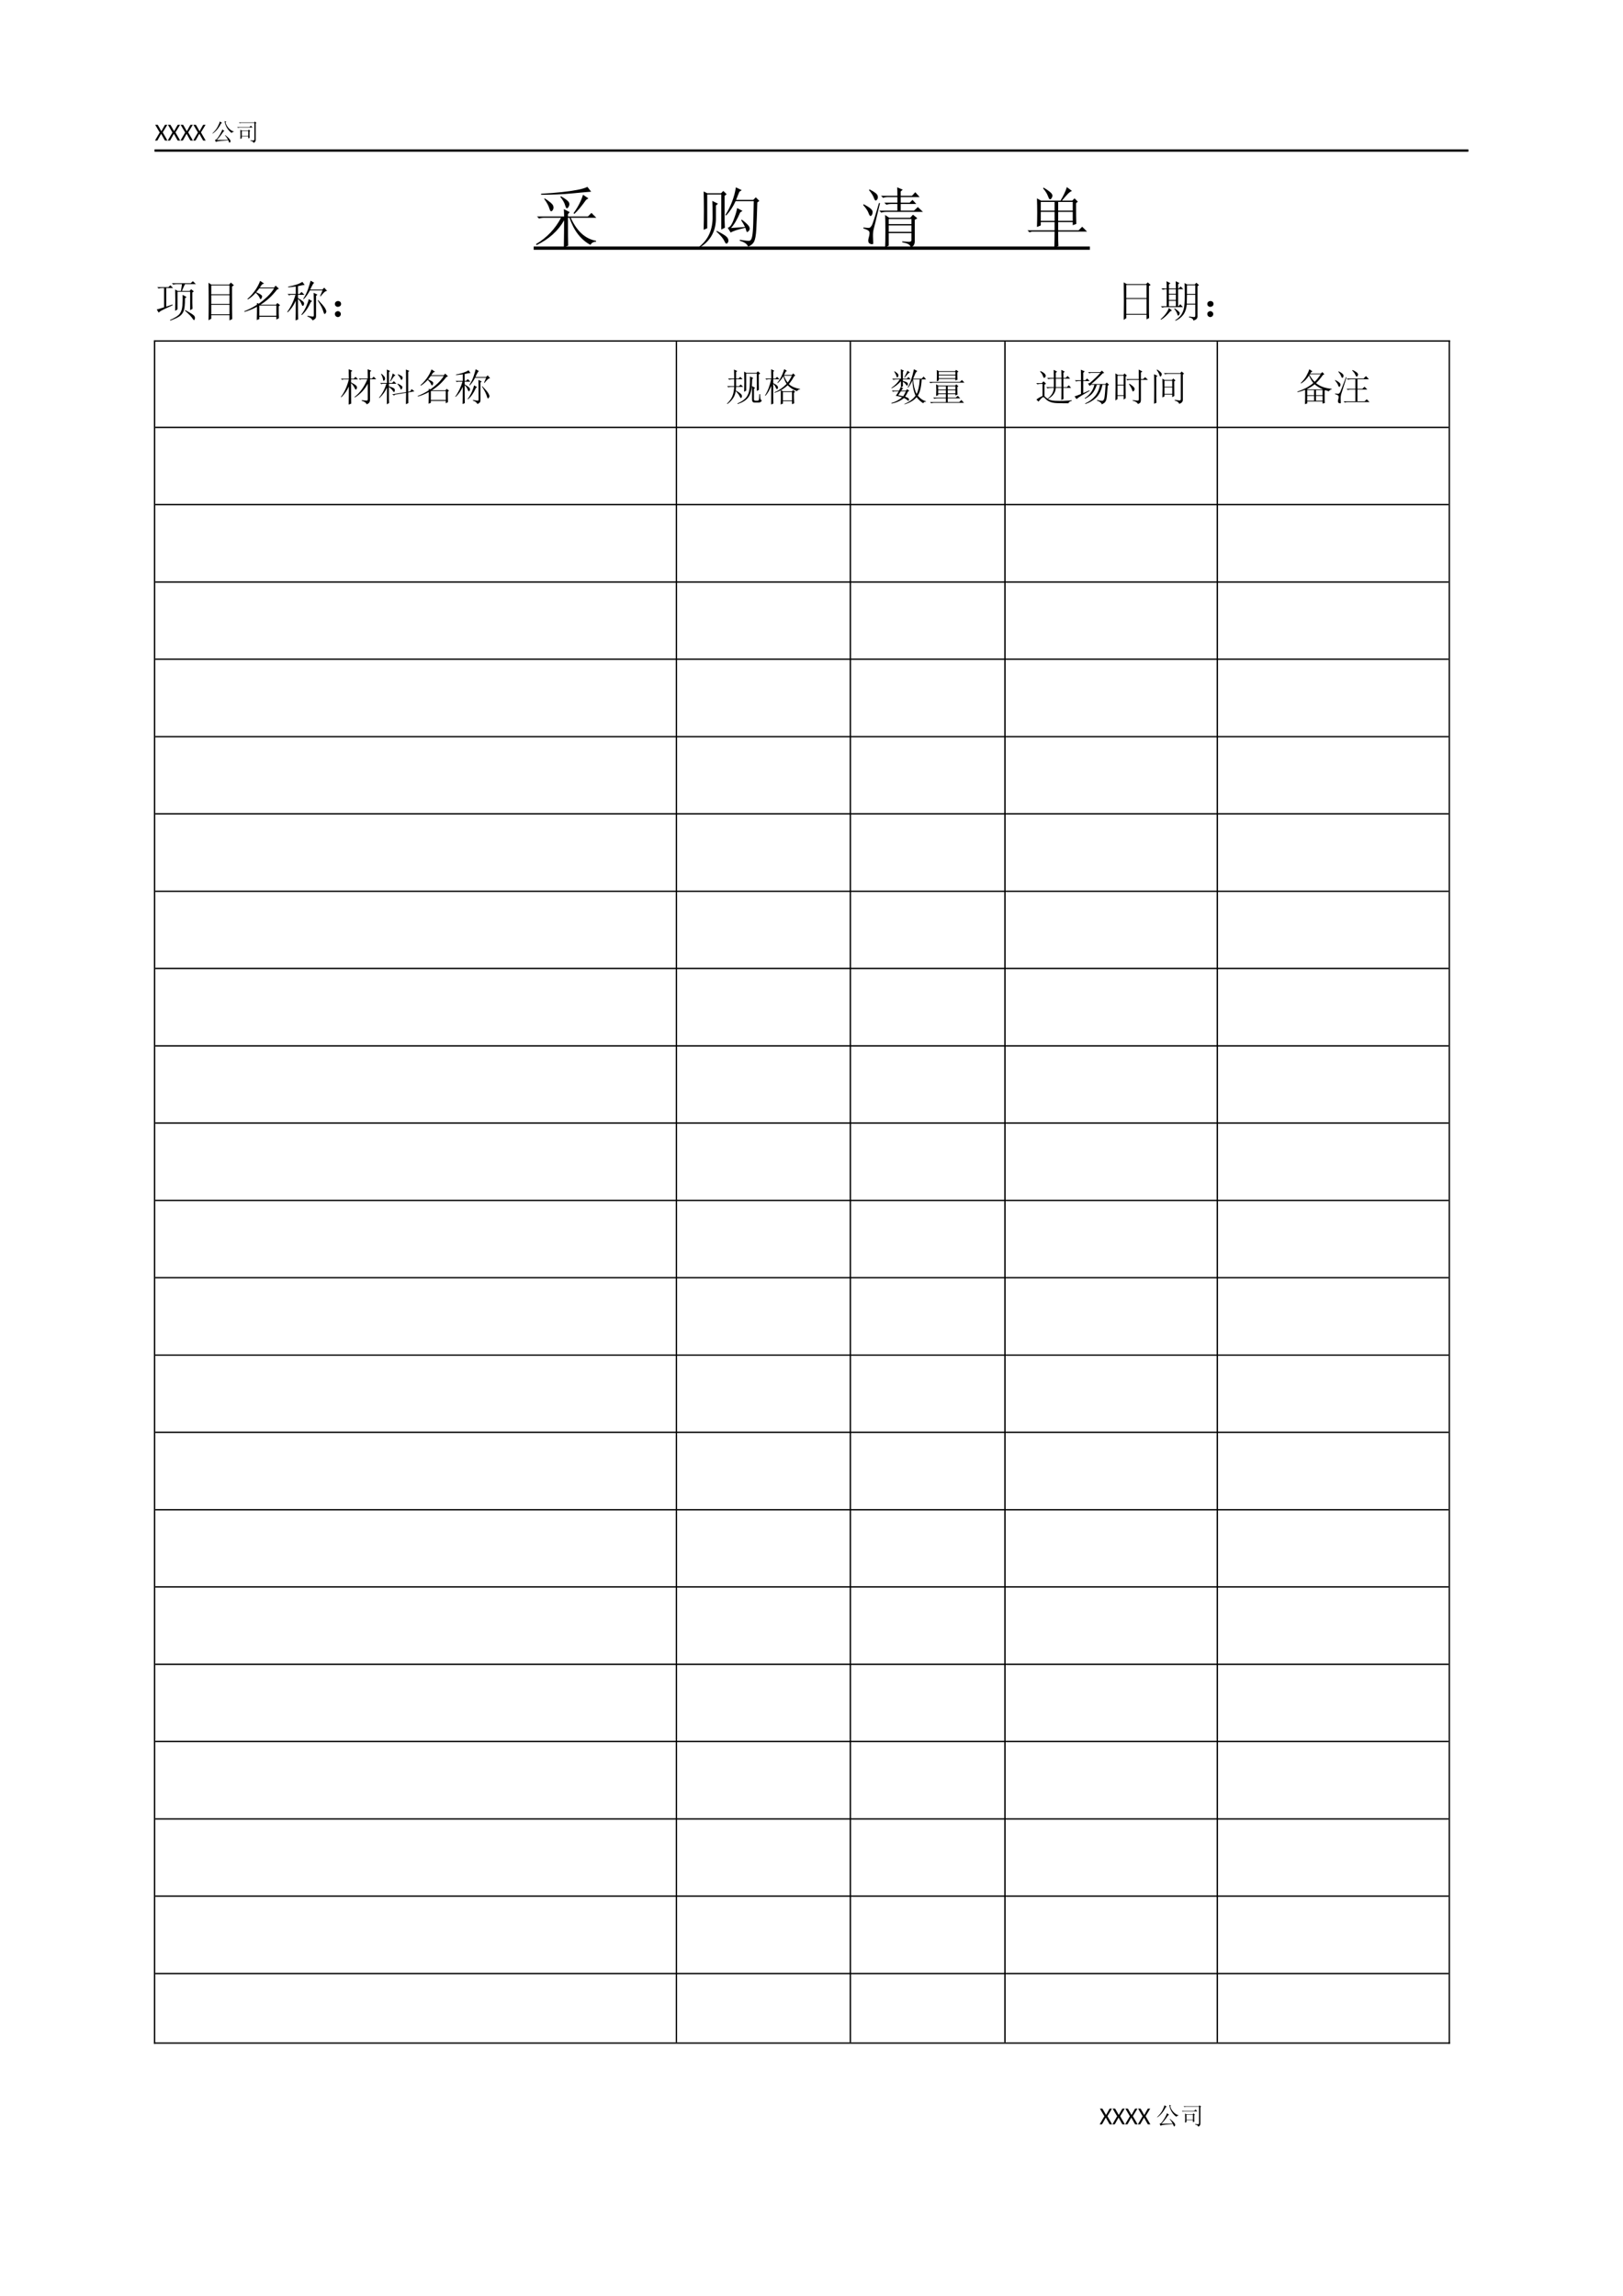 <?xml version="1.0" encoding="UTF-8"?>
<svg xmlns="http://www.w3.org/2000/svg" xmlns:xlink="http://www.w3.org/1999/xlink" width="595.304pt" height="841.89pt" viewBox="0 0 595.304 841.89" version="1.1">
<defs>
<g>
<symbol overflow="visible" id="glyph0-0">
<path style="stroke:none;" d="M 1.062 -4.844 C 1.133 -4.906 1.207 -4.961 1.281 -5.016 C 1.363 -5.066 1.453 -5.113 1.547 -5.156 C 1.648 -5.195 1.754 -5.227 1.859 -5.25 C 1.973 -5.281 2.098 -5.297 2.234 -5.297 C 2.41 -5.297 2.57 -5.27 2.719 -5.219 C 2.863 -5.164 2.988 -5.094 3.094 -5 C 3.195 -4.914 3.273 -4.805 3.328 -4.672 C 3.391 -4.547 3.422 -4.398 3.422 -4.234 C 3.422 -4.086 3.398 -3.957 3.359 -3.844 C 3.316 -3.727 3.266 -3.629 3.203 -3.547 C 3.141 -3.461 3.066 -3.391 2.984 -3.328 C 2.91 -3.266 2.836 -3.207 2.766 -3.156 C 2.703 -3.102 2.645 -3.051 2.594 -3 C 2.551 -2.945 2.523 -2.891 2.516 -2.828 L 2.438 -2.375 L 1.906 -2.375 L 1.859 -2.875 C 1.848 -2.977 1.859 -3.062 1.891 -3.125 C 1.93 -3.195 1.984 -3.266 2.047 -3.328 C 2.109 -3.391 2.176 -3.445 2.25 -3.5 C 2.332 -3.562 2.406 -3.625 2.469 -3.688 C 2.539 -3.75 2.598 -3.82 2.641 -3.906 C 2.68 -3.988 2.703 -4.086 2.703 -4.203 C 2.703 -4.336 2.648 -4.445 2.547 -4.531 C 2.453 -4.613 2.328 -4.656 2.172 -4.656 C 2.055 -4.656 1.957 -4.641 1.875 -4.609 C 1.801 -4.586 1.734 -4.562 1.672 -4.531 C 1.617 -4.5 1.57 -4.473 1.531 -4.453 C 1.488 -4.43 1.453 -4.422 1.422 -4.422 C 1.348 -4.422 1.297 -4.453 1.266 -4.516 Z M 1.672 -1.25 C 1.672 -1.312 1.68 -1.367 1.703 -1.422 C 1.734 -1.484 1.77 -1.535 1.812 -1.578 C 1.852 -1.617 1.898 -1.648 1.953 -1.672 C 2.016 -1.703 2.082 -1.719 2.156 -1.719 C 2.219 -1.719 2.273 -1.703 2.328 -1.672 C 2.391 -1.648 2.441 -1.617 2.484 -1.578 C 2.523 -1.535 2.555 -1.484 2.578 -1.422 C 2.598 -1.367 2.609 -1.312 2.609 -1.25 C 2.609 -1.176 2.598 -1.109 2.578 -1.047 C 2.555 -0.992 2.523 -0.945 2.484 -0.906 C 2.441 -0.863 2.391 -0.832 2.328 -0.812 C 2.273 -0.789 2.219 -0.781 2.156 -0.781 C 2.082 -0.781 2.016 -0.789 1.953 -0.812 C 1.898 -0.832 1.852 -0.863 1.812 -0.906 C 1.77 -0.945 1.734 -0.992 1.703 -1.047 C 1.68 -1.109 1.672 -1.176 1.672 -1.25 Z M 0.188 -6.078 L 4.328 -6.078 L 4.328 0 L 0.188 0 Z M 0.406 -0.234 L 4.094 -0.234 L 4.094 -5.844 L 0.406 -5.844 Z M 0.406 -0.234 "/>
</symbol>
<symbol overflow="visible" id="glyph0-1">
<path style="stroke:none;" d="M 1.781 -2.969 L 0.125 -5.781 L 0.922 -5.781 C 0.973 -5.781 1.008 -5.77 1.031 -5.75 C 1.062 -5.727 1.086 -5.703 1.109 -5.672 L 2.391 -3.422 C 2.41 -3.461 2.43 -3.504 2.453 -3.547 L 3.625 -5.656 C 3.645 -5.688 3.672 -5.711 3.703 -5.734 C 3.734 -5.766 3.77 -5.781 3.812 -5.781 L 4.578 -5.781 L 2.891 -3 L 4.625 0 L 3.828 0 C 3.766 0 3.719 -0.016 3.688 -0.047 C 3.656 -0.078 3.629 -0.113 3.609 -0.156 L 2.297 -2.5 C 2.285 -2.457 2.27 -2.422 2.25 -2.391 L 1 -0.156 C 0.977 -0.113 0.953 -0.078 0.922 -0.047 C 0.891 -0.016 0.848 0 0.797 0 L 0.047 0 Z M 1.781 -2.969 "/>
</symbol>
<symbol overflow="visible" id="glyph1-0">
<path style="stroke:none;" d=""/>
</symbol>
<symbol overflow="visible" id="glyph1-1">
<path style="stroke:none;" d="M 2.219 -0.219 C 3.008 -1.008 3.816 -2.039 4.641 -3.312 L 5.031 -3.484 L 4.25 -4.078 C 4.094 -3.566 3.797 -2.945 3.359 -2.219 C 2.922 -1.488 2.562 -0.973 2.281 -0.672 C 2 -0.367 1.742 -0.219 1.516 -0.219 L 1.906 0.531 C 2.062 0.414 2.289 0.32 2.594 0.25 C 2.906 0.176 4.188 0.055 6.438 -0.109 C 6.508 0.055 6.594 0.273 6.688 0.547 C 6.781 0.816 6.926 0.828 7.125 0.578 C 7.32 0.336 7.289 0.023 7.031 -0.359 C 6.77 -0.754 6.207 -1.301 5.344 -2 L 5.234 -1.906 C 5.734 -1.289 6.109 -0.75 6.359 -0.281 Z M 3.344 -7 C 3.227 -6.508 2.961 -5.867 2.547 -5.078 C 2.141 -4.297 1.504 -3.492 0.641 -2.672 L 0.703 -2.562 C 1.922 -3.383 2.941 -4.617 3.766 -6.266 L 4.156 -6.469 Z M 5.734 -6.891 L 5.062 -7.141 C 5.207 -6.203 5.516 -5.359 5.984 -4.609 C 6.453 -3.859 7.016 -3.25 7.672 -2.781 C 7.828 -3.062 8.094 -3.203 8.469 -3.203 L 8.469 -3.312 C 7.676 -3.562 7.004 -4.02 6.453 -4.688 C 5.898 -5.363 5.555 -6.031 5.422 -6.688 Z M 5.734 -6.891 "/>
</symbol>
<symbol overflow="visible" id="glyph1-2">
<path style="stroke:none;" d="M 1.344 -6.641 L 1.625 -6.359 C 1.832 -6.43 2.066 -6.469 2.328 -6.469 L 7 -6.469 L 7 -0.422 C 6.977 -0.16 6.836 -0.031 6.578 -0.031 C 6.316 -0.031 5.977 -0.055 5.562 -0.109 L 5.562 0.078 C 6.238 0.191 6.613 0.445 6.688 0.844 C 7.219 0.656 7.484 0.289 7.484 -0.25 L 7.484 -6.297 L 7.766 -6.5 L 7.172 -6.969 L 6.922 -6.641 Z M 0.703 -4.953 L 0.984 -4.672 C 1.191 -4.742 1.426 -4.781 1.688 -4.781 L 6.359 -4.781 L 5.734 -5.453 L 5.203 -4.953 Z M 2.391 -3.484 L 4.75 -3.484 L 4.75 -1.688 L 2.391 -1.688 Z M 5.234 -1.859 L 5.234 -3.344 L 5.484 -3.547 L 4.953 -4.016 L 4.672 -3.656 L 2.469 -3.656 L 1.859 -3.938 C 1.891 -3.539 1.906 -2.969 1.906 -2.219 C 1.906 -1.469 1.891 -0.926 1.859 -0.594 L 2.391 -0.844 L 2.391 -1.516 L 4.75 -1.516 L 4.75 -0.812 L 5.281 -0.984 C 5.25 -1.285 5.234 -1.578 5.234 -1.859 Z M 5.234 -1.859 "/>
</symbol>
<symbol overflow="visible" id="glyph2-0">
<path style="stroke:none;" d=""/>
</symbol>
<symbol overflow="visible" id="glyph2-1">
<path style="stroke:none;" d="M 19.688 -19.781 C 18.875 -19.344 17.625 -18.969 15.938 -18.656 C 14.25 -18.344 12.406 -18.078 10.406 -17.859 C 8.406 -17.641 5.844 -17.438 2.719 -17.25 L 2.719 -16.875 C 6.906 -16.875 10.75 -17.047 14.25 -17.391 C 17.75 -17.734 20.031 -17.938 21.094 -18 Z M 4.031 -15.562 L 3.844 -15.375 C 4.844 -14 5.484 -12.812 5.766 -11.812 C 6.047 -10.812 6.406 -10.562 6.844 -11.062 C 7.281 -11.562 7.391 -12.141 7.172 -12.797 C 6.953 -13.453 5.906 -14.375 4.031 -15.562 Z M 9.75 -16.125 C 10.688 -15 11.297 -13.922 11.578 -12.891 C 11.859 -11.859 12.219 -11.641 12.656 -12.234 C 13.094 -12.828 13.203 -13.406 12.984 -13.969 C 12.766 -14.531 11.781 -15.312 10.031 -16.312 Z M 18.094 -16.875 C 17.406 -14.625 16.25 -12.375 14.625 -10.125 L 14.906 -9.844 C 16.094 -10.906 17.531 -12.625 19.219 -15 L 20.062 -15.562 Z M 12.562 -8.438 L 13.125 -8.438 C 14.75 -3.688 17.312 -0.375 20.812 1.5 C 21.312 0.688 22 0.312 22.875 0.375 L 22.875 0 C 18.938 -0.688 15.844 -3.5 13.594 -8.438 L 22.969 -8.438 L 21.188 -10.219 L 19.875 -8.906 L 12.562 -8.906 L 12.562 -9.75 L 13.219 -10.5 L 11.062 -11.625 C 11.125 -10.625 11.156 -9.719 11.156 -8.906 L 1.219 -8.906 L 1.969 -8.156 C 2.531 -8.344 3.156 -8.438 3.844 -8.438 L 10.031 -8.438 C 7.906 -4.375 4.844 -1.156 0.844 1.219 L 1.031 1.594 C 5.594 -0.594 8.969 -3.625 11.156 -7.5 C 11.156 -4.75 11.125 -1.438 11.062 2.438 L 12.656 1.781 C 12.594 0.406 12.562 -3 12.562 -8.438 Z M 12.562 -8.438 "/>
</symbol>
<symbol overflow="visible" id="glyph2-2">
<path style="stroke:none;" d=""/>
</symbol>
<symbol overflow="visible" id="glyph2-3">
<path style="stroke:none;" d="M 7.125 -3.656 L 7.031 -3.375 C 7.469 -3 8 -2.469 8.625 -1.781 C 9.25 -1.094 9.734 -0.375 10.078 0.375 C 10.422 1.125 10.781 1.25 11.156 0.75 C 11.531 0.25 11.531 -0.328 11.156 -0.984 C 10.781 -1.641 9.438 -2.531 7.125 -3.656 Z M 2.344 -4.031 L 3.656 -4.594 L 3.656 -16.969 L 8.812 -16.969 L 8.812 -4.125 L 10.125 -4.781 C 10.062 -6.031 10.031 -6.938 10.031 -7.5 L 10.031 -16.5 L 10.781 -17.062 L 9.562 -18.281 L 8.719 -17.438 L 3.656 -17.438 L 2.344 -18.094 C 2.406 -16.031 2.438 -13.75 2.438 -11.25 C 2.438 -8.75 2.406 -6.344 2.344 -4.031 Z M 0.75 2.156 L 0.938 2.438 C 5 -0.062 6.969 -3.781 6.844 -8.719 L 6.844 -12.938 L 7.594 -13.594 L 5.531 -14.625 C 5.594 -13.75 5.625 -11.812 5.625 -8.812 C 5.688 -4.125 4.062 -0.469 0.75 2.156 Z M 14.062 -14.531 L 20.719 -14.531 C 20.656 -11.344 20.594 -8.641 20.531 -6.422 C 20.469 -4.203 20.344 -2.625 20.156 -1.688 C 19.969 -0.75 19.688 -0.203 19.312 -0.047 C 18.938 0.109 17.719 0 15.656 -0.375 L 15.562 0 C 17.25 0.438 18.281 1.156 18.656 2.156 C 19.719 1.719 20.453 1.094 20.859 0.281 C 21.266 -0.531 21.531 -2.031 21.656 -4.219 C 21.781 -6.406 21.906 -9.688 22.031 -14.062 L 22.781 -14.625 L 21.469 -15.938 L 20.531 -15 L 14.25 -15 C 14.625 -16 15.031 -17 15.469 -18 L 16.312 -18.562 L 14.156 -19.594 C 13.906 -17.844 13.438 -16.078 12.75 -14.297 C 12.062 -12.516 11.25 -10.906 10.312 -9.469 L 10.594 -9.281 C 11.969 -10.719 13.125 -12.469 14.062 -14.531 Z M 12.375 -4.688 C 13.5 -5.875 14.625 -7.781 15.75 -10.406 L 16.594 -10.969 L 14.625 -12 C 14.5 -11.062 14.078 -9.641 13.359 -7.734 C 12.641 -5.828 11.906 -4.844 11.156 -4.781 L 12.281 -3 C 12.906 -3.5 14.688 -4.094 17.625 -4.781 C 17.812 -4.281 17.953 -3.844 18.047 -3.469 C 18.141 -3.094 18.406 -3.125 18.844 -3.562 C 19.281 -4 19.359 -4.516 19.078 -5.109 C 18.797 -5.703 17.875 -6.594 16.312 -7.781 L 16.125 -7.5 C 16.625 -6.75 17.094 -5.938 17.531 -5.062 Z M 12.375 -4.688 "/>
</symbol>
<symbol overflow="visible" id="glyph2-4">
<path style="stroke:none;" d="M 10.219 -7.969 L 18.562 -7.969 L 18.562 -6.094 L 10.219 -6.094 Z M 10.219 -5.625 L 18.562 -5.625 L 18.562 -3.281 L 10.219 -3.281 Z M 8.906 -9.469 C 8.969 -8.406 9 -6.438 9 -3.562 C 9 -0.688 8.969 1.312 8.906 2.438 L 10.219 1.781 L 10.219 -2.812 L 18.562 -2.812 L 18.562 -0.281 C 18.562 0.156 18.266 0.375 17.672 0.375 C 17.078 0.375 16.25 0.312 15.188 0.188 L 15.188 0.562 C 17.188 0.875 18.219 1.5 18.281 2.438 C 19.281 2.125 19.781 1.344 19.781 0.094 L 19.781 -7.688 L 20.719 -8.25 L 19.125 -9.562 L 18.094 -8.438 L 10.406 -8.438 Z M 13.406 -16.5 L 7.406 -16.5 L 8.156 -15.75 C 8.719 -15.938 9.344 -16.031 10.031 -16.031 L 13.406 -16.031 L 13.406 -13.969 L 8.625 -13.969 L 9.375 -13.219 C 9.938 -13.406 10.562 -13.5 11.25 -13.5 L 13.406 -13.5 L 13.406 -11.062 L 6.75 -11.062 L 7.5 -10.312 C 8.062 -10.5 8.688 -10.594 9.375 -10.594 L 22.781 -10.594 L 20.906 -12.375 L 19.5 -11.062 L 14.625 -11.062 L 14.625 -13.5 L 20.344 -13.5 L 18.938 -15 L 17.906 -13.969 L 14.625 -13.969 L 14.625 -16.031 L 21.562 -16.031 L 19.969 -17.812 L 18.75 -16.5 L 14.625 -16.5 L 14.625 -18.094 L 15.375 -18.75 L 13.312 -19.594 C 13.375 -19.094 13.406 -18.062 13.406 -16.5 Z M 7.031 -13.781 L 6.656 -13.875 C 5.219 -8.875 4.328 -6.109 3.984 -5.578 C 3.641 -5.047 3.328 -4.766 3.047 -4.734 C 2.766 -4.703 2.062 -4.75 0.938 -4.875 L 0.938 -4.5 C 1.875 -4.25 2.531 -3.953 2.906 -3.609 C 3.281 -3.266 3.281 -2.453 2.906 -1.172 C 2.531 0.109 2.719 0.875 3.469 1.125 C 4.219 1.375 4.578 1.281 4.547 0.844 C 4.516 0.406 4.484 -0.375 4.453 -1.5 C 4.422 -2.625 4.516 -3.578 4.734 -4.359 C 4.953 -5.141 5.719 -8.281 7.031 -13.781 Z M 1.031 -13.406 L 0.844 -13.125 C 1.906 -11.938 2.578 -10.922 2.859 -10.078 C 3.141 -9.234 3.453 -8.938 3.797 -9.188 C 4.141 -9.438 4.312 -9.922 4.312 -10.641 C 4.312 -11.359 3.219 -12.281 1.031 -13.406 Z M 3.188 -18.844 L 3 -18.562 C 3.938 -17.438 4.547 -16.453 4.828 -15.609 C 5.109 -14.766 5.453 -14.562 5.859 -15 C 6.266 -15.438 6.359 -15.969 6.141 -16.594 C 5.922 -17.219 4.938 -17.969 3.188 -18.844 Z M 3.188 -18.844 "/>
</symbol>
<symbol overflow="visible" id="glyph2-5">
<path style="stroke:none;" d="M 6 -14.25 L 11.062 -14.25 L 11.062 -11.062 L 6 -11.062 Z M 12.375 -14.25 L 17.719 -14.25 L 17.719 -11.062 L 12.375 -11.062 Z M 6 -10.594 L 11.062 -10.594 L 11.062 -7.312 L 6 -7.312 Z M 12.375 -10.594 L 17.719 -10.594 L 17.719 -7.312 L 12.375 -7.312 Z M 6.844 -19.219 C 7.719 -18.219 8.328 -17.234 8.672 -16.266 C 9.016 -15.297 9.359 -14.984 9.703 -15.328 C 10.047 -15.672 10.234 -16.062 10.266 -16.5 C 10.297 -16.938 9.984 -17.422 9.328 -17.953 C 8.672 -18.484 7.906 -19 7.031 -19.5 Z M 12.375 -3.375 L 22.969 -3.375 L 21.188 -5.156 L 19.875 -3.844 L 12.375 -3.844 L 12.375 -6.844 L 17.719 -6.844 L 17.719 -5.719 L 19.031 -6.188 C 18.969 -7.438 18.938 -9.969 18.938 -13.781 L 19.594 -14.344 L 18.375 -15.562 L 17.531 -14.719 L 13.781 -14.719 C 14.531 -15.656 15.203 -16.438 15.797 -17.062 C 16.391 -17.688 16.938 -18.094 17.438 -18.281 L 15.562 -19.688 C 15.375 -19 15.047 -18.172 14.578 -17.203 C 14.109 -16.234 13.656 -15.406 13.219 -14.719 L 6.094 -14.719 L 4.594 -15.562 C 4.656 -13.812 4.688 -12.062 4.688 -10.312 C 4.688 -8.562 4.656 -6.812 4.594 -5.062 L 6 -5.625 L 6 -6.844 L 11.062 -6.844 L 11.062 -3.844 L 1.125 -3.844 L 1.875 -3.094 L 2.719 -3.375 L 11.062 -3.375 C 11.062 -1.688 11.031 0.25 10.969 2.438 L 12.469 1.969 C 12.406 1.031 12.375 -0.75 12.375 -3.375 Z M 12.375 -3.375 "/>
</symbol>
<symbol overflow="visible" id="glyph3-0">
<path style="stroke:none;" d=""/>
</symbol>
<symbol overflow="visible" id="glyph3-1">
<path style="stroke:none;" d="M 4.188 -3.562 L 4.188 -10.375 L 6.688 -10.375 L 5.688 -11.375 L 4.938 -10.688 L 0.875 -10.688 L 1.375 -10.188 C 1.75 -10.312 2.164 -10.375 2.625 -10.375 L 3.375 -10.375 L 3.375 -3.312 C 1.875 -2.812 0.977 -2.539 0.688 -2.5 L 1.438 -1.312 C 1.477 -1.477 1.719 -1.695 2.156 -1.969 C 2.594 -2.238 4.062 -2.938 6.562 -4.062 L 6.438 -4.312 Z M 7.438 -2 L 8.312 -2.562 L 8.312 -9 L 12.938 -9 L 12.938 -2.25 L 13.812 -2.75 C 13.77 -3.5 13.75 -4.227 13.75 -4.938 L 13.75 -8.75 L 14.312 -9.125 L 13.312 -9.938 L 12.75 -9.312 L 9.938 -9.312 C 10.438 -10.52 10.812 -11.352 11.062 -11.812 L 15.062 -11.812 L 13.938 -12.875 L 13.125 -12.125 L 6.25 -12.125 L 6.75 -11.625 C 7.125 -11.75 7.539 -11.812 8 -11.812 L 9.938 -11.812 C 9.895 -11.312 9.77 -10.477 9.562 -9.312 L 8.375 -9.312 L 7.438 -9.812 C 7.477 -8.562 7.5 -7.219 7.5 -5.781 C 7.5 -4.344 7.477 -3.082 7.438 -2 Z M 11.625 -7.062 L 10.188 -7.875 C 10.227 -6.457 10.195 -5.125 10.094 -3.875 C 9.988 -2.625 9.656 -1.633 9.094 -0.906 C 8.531 -0.176 7.332 0.582 5.5 1.375 L 5.688 1.562 C 7.188 1.02 8.301 0.5 9.031 0 C 9.758 -0.5 10.281 -1.176 10.594 -2.031 C 10.906 -2.883 11.062 -4.414 11.062 -6.625 Z M 11.125 -2.312 L 11 -2.125 C 11.832 -1.375 12.457 -0.781 12.875 -0.344 C 13.289 0.094 13.656 0.551 13.969 1.031 C 14.281 1.508 14.508 1.5 14.656 1 C 14.801 0.5 14.688 0.062 14.312 -0.312 C 13.938 -0.688 12.875 -1.352 11.125 -2.312 Z M 11.125 -2.312 "/>
</symbol>
<symbol overflow="visible" id="glyph3-2">
<path style="stroke:none;" d="M 4.688 -4.25 L 11.375 -4.25 L 11.375 -0.75 L 4.688 -0.75 Z M 3.688 1.438 L 4.688 0.875 L 4.688 -0.438 L 11.375 -0.438 L 11.375 1.5 L 12.375 1 C 12.332 0.289 12.312 -3.688 12.312 -10.938 L 13 -11.375 L 11.875 -12.375 L 11.25 -11.625 L 4.688 -11.625 L 3.688 -12.312 C 3.727 -10.438 3.75 -8.051 3.75 -5.156 C 3.75 -2.258 3.727 -0.062 3.688 1.438 Z M 4.688 -11.312 L 11.375 -11.312 L 11.375 -8.062 L 4.688 -8.062 Z M 4.688 -7.75 L 11.375 -7.75 L 11.375 -4.562 L 4.688 -4.562 Z M 4.688 -7.75 "/>
</symbol>
<symbol overflow="visible" id="glyph3-3">
<path style="stroke:none;" d="M 12.812 -9.812 L 13.5 -10.125 L 12.312 -11.25 L 11.75 -10.562 L 6.5 -10.562 C 6.789 -11.02 7.082 -11.414 7.375 -11.75 L 8.062 -12 L 6.625 -13 C 6.125 -11.664 5.438 -10.406 4.562 -9.219 C 3.688 -8.031 2.812 -7.082 1.938 -6.375 L 2.125 -6.188 C 3.582 -7.062 4.977 -8.414 6.312 -10.25 L 11.75 -10.25 C 11.039 -9.125 10.164 -8.07 9.125 -7.094 C 8.082 -6.113 7.082 -5.289 6.125 -4.625 L 5.438 -4.875 L 5.438 -4.25 C 4.062 -3.332 2.52 -2.539 0.812 -1.875 L 0.875 -1.625 C 2.5 -2.082 4.02 -2.707 5.438 -3.5 L 5.438 -1.5 C 5.438 -1.039 5.414 -0.082 5.375 1.375 L 6.312 1 L 6.312 0.188 L 12.562 0.188 L 12.562 1.188 L 13.5 0.688 C 13.457 -0.02 13.438 -0.688 13.438 -1.312 L 13.438 -3.688 L 13.938 -4.062 L 12.938 -4.875 L 12.438 -4.25 L 6.75 -4.25 C 7.832 -4.914 8.863 -5.688 9.844 -6.562 C 10.82 -7.438 11.812 -8.52 12.812 -9.812 Z M 5.188 -8.812 L 5 -8.625 C 5.789 -7.875 6.27 -7.25 6.438 -6.75 C 6.602 -6.25 6.801 -6.156 7.031 -6.469 C 7.258 -6.781 7.352 -7.102 7.312 -7.438 C 7.27 -7.77 6.562 -8.227 5.188 -8.812 Z M 6.312 -3.938 L 12.562 -3.938 L 12.562 -0.188 L 6.312 -0.188 Z M 6.312 -3.938 "/>
</symbol>
<symbol overflow="visible" id="glyph3-4">
<path style="stroke:none;" d="M 12.625 -7.438 L 12.812 -7.312 C 13.352 -8.02 13.801 -8.531 14.156 -8.844 C 14.508 -9.156 14.852 -9.312 15.188 -9.312 L 14.125 -10.5 L 13.438 -9.812 L 9 -9.812 C 9.664 -11.312 10.145 -12.145 10.438 -12.312 L 9.125 -13.062 C 8.914 -12.227 8.602 -11.195 8.188 -9.969 C 7.77 -8.738 7.188 -7.562 6.438 -6.438 L 6.562 -6.25 C 7.352 -7 8.125 -8.082 8.875 -9.5 L 13.5 -9.5 Z M 10.312 -0.375 C 10.312 -0.164 10.258 -0.02 10.156 0.062 C 10.051 0.145 9.332 0.062 8 -0.188 L 7.938 0.062 C 8.52 0.27 8.938 0.477 9.188 0.688 C 9.438 0.895 9.664 1.164 9.875 1.5 C 10.375 1.25 10.707 1.02 10.875 0.812 C 11.039 0.602 11.125 0.312 11.125 -0.062 L 11.125 -7.5 L 11.625 -7.938 L 10.25 -8.625 C 10.289 -7.664 10.312 -4.914 10.312 -0.375 Z M 8.438 -6.312 C 8.312 -5.645 8.02 -4.781 7.562 -3.719 C 7.102 -2.656 6.5 -1.625 5.75 -0.625 L 5.875 -0.438 C 7.125 -1.477 8.227 -3.062 9.188 -5.188 L 9.688 -5.562 Z M 11.875 -6 L 11.75 -5.812 C 12.375 -4.852 12.852 -4.02 13.188 -3.312 C 13.52 -2.602 13.758 -1.977 13.906 -1.438 C 14.051 -0.895 14.238 -0.727 14.469 -0.938 C 14.695 -1.145 14.832 -1.395 14.875 -1.688 C 14.914 -1.977 14.75 -2.438 14.375 -3.062 C 14 -3.688 13.164 -4.664 11.875 -6 Z M 4.5 -6.375 C 5.082 -5.875 5.508 -5.25 5.781 -4.5 C 6.051 -3.75 6.32 -3.625 6.594 -4.125 C 6.863 -4.625 6.758 -5.082 6.281 -5.5 C 5.801 -5.914 5.207 -6.312 4.5 -6.688 L 4.5 -7.875 L 6.875 -7.875 L 5.812 -8.938 L 5.062 -8.188 L 4.5 -8.188 L 4.5 -11.062 C 5.664 -11.352 6.477 -11.5 6.938 -11.5 L 6.125 -12.625 C 5.457 -12.207 4.656 -11.852 3.719 -11.562 C 2.781 -11.27 1.832 -11.039 0.875 -10.875 L 0.875 -10.625 C 1.832 -10.707 2.77 -10.812 3.688 -10.938 L 3.688 -8.188 L 0.688 -8.188 L 1.188 -7.688 L 1.75 -7.875 L 3.562 -7.875 C 3.27 -6.789 2.852 -5.688 2.312 -4.562 C 1.77 -3.438 1.188 -2.457 0.562 -1.625 L 0.688 -1.438 C 1.895 -2.52 2.895 -3.938 3.688 -5.688 C 3.688 -2.145 3.664 0.25 3.625 1.5 L 4.562 1.125 C 4.52 -0.082 4.5 -2.582 4.5 -6.375 Z M 4.5 -6.375 "/>
</symbol>
<symbol overflow="visible" id="glyph3-5">
<path style="stroke:none;" d="M 4.219 -0.781 C 4.195 -0.383 4.008 -0.082 3.656 0.125 C 3.301 0.332 2.945 0.332 2.594 0.125 C 2.238 -0.082 2.051 -0.395 2.031 -0.812 C 2.008 -1.227 2.195 -1.539 2.594 -1.75 C 2.988 -1.957 3.363 -1.945 3.719 -1.719 C 4.07 -1.488 4.238 -1.176 4.219 -0.781 Z M 4.312 -4.531 C 4.312 -4.094 4.094 -3.781 3.656 -3.594 C 3.219 -3.406 2.832 -3.426 2.5 -3.656 C 2.164 -3.883 2.008 -4.195 2.031 -4.594 C 2.051 -4.988 2.25 -5.281 2.625 -5.469 C 3 -5.656 3.375 -5.656 3.75 -5.469 C 4.125 -5.281 4.312 -4.969 4.312 -4.531 Z M 4.312 -4.531 "/>
</symbol>
<symbol overflow="visible" id="glyph3-6">
<path style="stroke:none;" d=""/>
</symbol>
<symbol overflow="visible" id="glyph3-7">
<path style="stroke:none;" d="M 4.312 -11.5 L 11.75 -11.5 L 11.75 -6.688 L 4.312 -6.688 Z M 4.312 -6.375 L 11.75 -6.375 L 11.75 -0.875 L 4.312 -0.875 Z M 3.375 1.312 L 4.312 0.688 L 4.312 -0.562 L 11.75 -0.562 L 11.75 1.125 L 12.688 0.625 C 12.645 -0.375 12.625 -1.477 12.625 -2.688 L 12.625 -11.125 L 13.25 -11.5 L 12.188 -12.438 L 11.562 -11.812 L 4.5 -11.812 L 3.375 -12.438 C 3.414 -9.895 3.438 -7.594 3.438 -5.531 C 3.438 -3.469 3.414 -1.188 3.375 1.312 Z M 3.375 1.312 "/>
</symbol>
<symbol overflow="visible" id="glyph3-8">
<path style="stroke:none;" d="M 3.938 -9.938 L 6.5 -9.938 L 6.5 -8.25 L 3.938 -8.25 Z M 3.938 -7.938 L 6.5 -7.938 L 6.5 -6 L 3.938 -6 Z M 3.938 -5.688 L 6.5 -5.688 L 6.5 -3.688 L 3.938 -3.688 Z M 3.125 -10.25 L 1.188 -10.25 L 1.688 -9.75 L 2.562 -9.938 L 3.125 -9.938 L 3.125 -3.688 L 1 -3.688 L 1.5 -3.188 L 2.375 -3.375 L 9.062 -3.375 L 8.125 -4.438 L 7.438 -3.688 L 7.312 -3.688 L 7.312 -9.938 L 9.25 -9.938 L 8.25 -10.938 L 7.562 -10.25 L 7.312 -10.25 L 7.312 -11.75 L 7.812 -12.188 L 6.438 -12.875 C 6.477 -11.875 6.5 -11 6.5 -10.25 L 3.938 -10.25 L 3.938 -11.688 L 4.5 -12.125 L 3.062 -12.875 C 3.102 -12.164 3.125 -11.289 3.125 -10.25 Z M 3.938 -3.062 C 3.727 -2.395 3.352 -1.695 2.812 -0.969 C 2.27 -0.238 1.625 0.457 0.875 1.125 L 1.062 1.25 C 2.145 0.625 3.289 -0.414 4.5 -1.875 L 5.062 -2.125 Z M 6.062 -2.938 L 5.875 -2.812 C 6.539 -1.938 6.938 -1.238 7.062 -0.719 C 7.188 -0.195 7.383 -0.125 7.656 -0.5 C 7.926 -0.875 7.977 -1.195 7.812 -1.469 C 7.645 -1.738 7.062 -2.227 6.062 -2.938 Z M 10.562 -11.375 L 13.625 -11.375 L 13.625 -8.188 L 10.562 -8.188 Z M 10.562 -7.875 L 13.625 -7.875 L 13.625 -4.625 L 10.5 -4.625 C 10.539 -5.582 10.562 -6.664 10.562 -7.875 Z M 11.375 0.062 L 11.312 0.375 C 12.312 0.539 12.852 0.938 12.938 1.562 C 13.562 1.352 13.969 1.125 14.156 0.875 C 14.344 0.625 14.438 0.395 14.438 0.188 L 14.438 -11.062 L 15 -11.438 L 14 -12.312 L 13.438 -11.688 L 10.625 -11.688 L 9.688 -12.188 C 9.727 -11.145 9.75 -9.562 9.75 -7.438 C 9.75 -5.312 9.645 -3.801 9.438 -2.906 C 9.227 -2.008 8.883 -1.207 8.406 -0.5 C 7.926 0.207 7.207 0.852 6.25 1.438 L 6.375 1.625 C 7.414 1.207 8.32 0.531 9.094 -0.406 C 9.863 -1.344 10.332 -2.645 10.5 -4.312 L 13.625 -4.312 L 13.625 -0.312 C 13.625 0.062 13.5 0.258 13.25 0.281 C 13 0.301 12.375 0.227 11.375 0.062 Z M 11.375 0.062 "/>
</symbol>
<symbol overflow="visible" id="glyph4-0">
<path style="stroke:none;" d=""/>
</symbol>
<symbol overflow="visible" id="glyph4-1">
<path style="stroke:none;" d="M 8.203 -0.109 L 8.203 0.172 C 8.609 0.273 8.957 0.41 9.25 0.578 C 9.539 0.742 9.797 1.023 10.016 1.422 C 10.523 1.203 10.852 0.961 11 0.703 C 11.145 0.453 11.219 0.195 11.219 -0.062 L 11.219 -7.766 L 13.516 -7.766 L 12.578 -8.703 L 11.922 -8.047 L 11.219 -8.047 L 11.219 -10.5 L 11.703 -10.891 L 10.344 -11.438 C 10.375 -10.344 10.391 -9.211 10.391 -8.047 L 7.062 -8.047 L 7.5 -7.609 L 7.984 -7.766 L 10.234 -7.766 C 9.066 -4.922 7.5 -2.754 5.531 -1.266 L 5.688 -1.094 C 7.695 -2.332 9.266 -4.008 10.391 -6.125 L 10.391 -0.438 C 10.391 -0.102 10.254 0.062 9.984 0.062 C 9.711 0.062 9.117 0.004 8.203 -0.109 Z M 4.266 -6.344 C 4.848 -5.801 5.285 -5.203 5.578 -4.547 C 5.867 -3.891 6.113 -3.797 6.312 -4.266 C 6.52 -4.742 6.457 -5.133 6.125 -5.438 C 5.801 -5.75 5.18 -6.145 4.266 -6.625 L 4.266 -7.719 L 6.844 -7.719 L 5.906 -8.641 L 5.25 -7.984 L 4.266 -7.984 L 4.266 -10.5 L 4.766 -10.891 L 3.391 -11.438 C 3.43 -10.344 3.453 -9.191 3.453 -7.984 L 0.547 -7.984 L 0.984 -7.547 L 1.484 -7.719 L 3.453 -7.719 C 2.797 -5.094 1.828 -2.957 0.547 -1.312 L 0.719 -1.156 C 1.988 -2.469 2.898 -3.797 3.453 -5.141 C 3.453 -2.41 3.43 -0.188 3.391 1.531 L 4.328 1.156 C 4.285 0.426 4.266 -2.07 4.266 -6.344 Z M 4.266 -6.344 "/>
</symbol>
<symbol overflow="visible" id="glyph4-2">
<path style="stroke:none;" d="M 4.156 -0.438 L 4.156 -4.922 C 4.852 -4.41 5.348 -3.914 5.641 -3.438 C 5.93 -2.969 6.141 -2.953 6.266 -3.391 C 6.391 -3.828 6.32 -4.156 6.062 -4.375 C 5.812 -4.594 5.176 -4.867 4.156 -5.203 L 4.156 -6.125 L 6.891 -6.125 L 5.969 -7.062 L 5.312 -6.406 L 4.156 -6.406 L 4.156 -10.391 L 4.594 -10.781 L 3.391 -11.328 C 3.43 -9.68 3.453 -8.039 3.453 -6.406 L 0.938 -6.406 L 1.375 -5.969 L 1.859 -6.125 L 3.234 -6.125 C 2.609 -4.125 1.711 -2.43 0.547 -1.047 L 0.656 -0.875 C 1.895 -2.039 2.828 -3.316 3.453 -4.703 C 3.453 -2.336 3.43 -0.297 3.391 1.422 L 4.219 0.938 C 4.176 0.383 4.156 -0.07 4.156 -0.438 Z M 1.422 -9.797 L 1.266 -9.688 C 1.703 -8.844 1.945 -8.164 2 -7.656 C 2.051 -7.145 2.211 -7.047 2.484 -7.359 C 2.766 -7.672 2.832 -8.008 2.688 -8.375 C 2.539 -8.738 2.117 -9.211 1.422 -9.797 Z M 7.5 -9.625 L 7.391 -9.469 C 7.973 -8.812 8.344 -8.27 8.5 -7.844 C 8.664 -7.426 8.848 -7.414 9.047 -7.812 C 9.254 -8.219 9.238 -8.539 9 -8.781 C 8.758 -9.02 8.258 -9.301 7.5 -9.625 Z M 7.391 -6.188 L 7.281 -6.016 C 7.863 -5.359 8.227 -4.801 8.375 -4.344 C 8.52 -3.895 8.707 -3.891 8.938 -4.328 C 9.176 -4.766 9.129 -5.109 8.797 -5.359 C 8.473 -5.617 8.004 -5.895 7.391 -6.188 Z M 10.453 -3.062 L 5.359 -2.25 L 6.016 -1.812 L 6.453 -2.141 L 10.453 -2.797 C 10.453 -1.441 10.43 -0.051 10.391 1.375 L 11.266 0.984 C 11.234 0.109 11.219 -1.188 11.219 -2.906 L 13.516 -3.344 L 12.469 -4.156 L 11.984 -3.344 L 11.219 -3.172 L 11.219 -10.453 L 11.656 -10.828 L 10.391 -11.328 C 10.43 -9.023 10.453 -6.27 10.453 -3.062 Z M 6.562 -9.188 L 5.531 -9.906 C 5.312 -8.812 4.984 -7.863 4.547 -7.062 L 4.703 -6.953 C 5.141 -7.535 5.484 -8.035 5.734 -8.453 C 5.992 -8.867 6.27 -9.113 6.562 -9.188 Z M 6.562 -9.188 "/>
</symbol>
<symbol overflow="visible" id="glyph4-3">
<path style="stroke:none;" d="M 11.219 -8.594 L 11.812 -8.859 L 10.781 -9.844 L 10.281 -9.25 L 5.688 -9.25 C 5.945 -9.645 6.203 -9.988 6.453 -10.281 L 7.062 -10.5 L 5.797 -11.375 C 5.359 -10.207 4.754 -9.102 3.984 -8.062 C 3.223 -7.031 2.461 -6.203 1.703 -5.578 L 1.859 -5.422 C 3.141 -6.18 4.363 -7.363 5.531 -8.969 L 10.281 -8.969 C 9.664 -7.988 8.898 -7.066 7.984 -6.203 C 7.078 -5.348 6.203 -4.629 5.359 -4.047 L 4.766 -4.266 L 4.766 -3.719 C 3.555 -2.914 2.207 -2.223 0.719 -1.641 L 0.766 -1.422 C 2.191 -1.828 3.523 -2.375 4.766 -3.062 L 4.766 -1.312 C 4.766 -0.914 4.742 -0.078 4.703 1.203 L 5.531 0.875 L 5.531 0.172 L 11 0.172 L 11 1.047 L 11.812 0.609 C 11.781 -0.016 11.766 -0.602 11.766 -1.156 L 11.766 -3.234 L 12.203 -3.562 L 11.328 -4.266 L 10.891 -3.719 L 5.906 -3.719 C 6.852 -4.301 7.754 -4.973 8.609 -5.734 C 9.473 -6.504 10.344 -7.457 11.219 -8.594 Z M 4.547 -7.719 L 4.375 -7.547 C 5.07 -6.891 5.492 -6.344 5.641 -5.906 C 5.785 -5.469 5.957 -5.383 6.156 -5.656 C 6.352 -5.938 6.43 -6.223 6.391 -6.516 C 6.359 -6.805 5.742 -7.207 4.547 -7.719 Z M 5.531 -3.453 L 11 -3.453 L 11 -0.172 L 5.531 -0.172 Z M 5.531 -3.453 "/>
</symbol>
<symbol overflow="visible" id="glyph4-4">
<path style="stroke:none;" d="M 11.047 -6.516 L 11.219 -6.406 C 11.688 -7.02 12.078 -7.461 12.391 -7.734 C 12.703 -8.016 13.004 -8.156 13.297 -8.156 L 12.359 -9.188 L 11.766 -8.594 L 7.875 -8.594 C 8.457 -9.906 8.879 -10.633 9.141 -10.781 L 7.984 -11.438 C 7.805 -10.707 7.535 -9.801 7.172 -8.719 C 6.805 -7.645 6.297 -6.617 5.641 -5.641 L 5.75 -5.469 C 6.438 -6.125 7.109 -7.07 7.766 -8.312 L 11.812 -8.312 Z M 9.031 -0.328 C 9.031 -0.148 8.984 -0.023 8.891 0.047 C 8.797 0.129 8.164 0.055 7 -0.172 L 6.953 0.062 C 7.461 0.238 7.828 0.414 8.047 0.594 C 8.266 0.781 8.461 1.02 8.641 1.312 C 9.078 1.094 9.367 0.891 9.516 0.703 C 9.66 0.523 9.734 0.27 9.734 -0.062 L 9.734 -6.562 L 10.172 -6.953 L 8.969 -7.547 C 9.008 -6.711 9.031 -4.305 9.031 -0.328 Z M 7.391 -5.531 C 7.273 -4.945 7.016 -4.188 6.609 -3.25 C 6.211 -2.32 5.688 -1.422 5.031 -0.547 L 5.141 -0.391 C 6.234 -1.297 7.203 -2.68 8.047 -4.547 L 8.484 -4.875 Z M 10.391 -5.25 L 10.281 -5.094 C 10.832 -4.25 11.254 -3.516 11.547 -2.891 C 11.836 -2.273 12.047 -1.727 12.172 -1.25 C 12.297 -0.781 12.457 -0.633 12.656 -0.812 C 12.863 -1 12.984 -1.219 13.016 -1.469 C 13.055 -1.727 12.91 -2.129 12.578 -2.672 C 12.254 -3.223 11.523 -4.082 10.391 -5.25 Z M 3.938 -5.578 C 4.445 -5.141 4.82 -4.594 5.062 -3.938 C 5.301 -3.281 5.535 -3.172 5.766 -3.609 C 6.004 -4.047 5.914 -4.445 5.5 -4.812 C 5.082 -5.176 4.562 -5.523 3.938 -5.859 L 3.938 -6.891 L 6.016 -6.891 L 5.094 -7.828 L 4.438 -7.172 L 3.938 -7.172 L 3.938 -9.688 C 4.957 -9.938 5.672 -10.062 6.078 -10.062 L 5.359 -11.047 C 4.773 -10.68 4.07 -10.367 3.25 -10.109 C 2.438 -9.859 1.609 -9.66 0.766 -9.516 L 0.766 -9.297 C 1.609 -9.367 2.43 -9.461 3.234 -9.578 L 3.234 -7.172 L 0.609 -7.172 L 1.047 -6.734 L 1.531 -6.891 L 3.125 -6.891 C 2.863 -5.941 2.492 -4.973 2.016 -3.984 C 1.547 -3.004 1.039 -2.148 0.5 -1.422 L 0.609 -1.266 C 1.66 -2.211 2.535 -3.453 3.234 -4.984 C 3.234 -1.879 3.211 0.219 3.172 1.312 L 4 0.984 C 3.957 -0.078 3.938 -2.266 3.938 -5.578 Z M 3.938 -5.578 "/>
</symbol>
<symbol overflow="visible" id="glyph4-5">
<path style="stroke:none;" d="M 3.172 -11.328 C 3.211 -10.453 3.234 -9.359 3.234 -8.047 L 0.984 -8.047 L 1.422 -7.609 C 1.754 -7.711 2.117 -7.766 2.516 -7.766 L 3.234 -7.766 L 3.234 -5.25 L 0.656 -5.25 L 1.094 -4.812 C 1.426 -4.926 1.789 -4.984 2.188 -4.984 L 3.234 -4.984 C 3.191 -3.629 2.969 -2.477 2.562 -1.531 C 2.164 -0.582 1.516 0.312 0.609 1.156 L 0.766 1.312 C 1.754 0.551 2.484 -0.211 2.953 -0.984 C 3.43 -1.754 3.707 -2.578 3.781 -3.453 C 4.508 -2.723 5.008 -2.055 5.281 -1.453 C 5.551 -0.848 5.773 -0.719 5.953 -1.062 C 6.141 -1.414 6.133 -1.766 5.938 -2.109 C 5.738 -2.453 5.035 -2.973 3.828 -3.672 C 3.898 -4.211 3.938 -4.648 3.938 -4.984 L 6.516 -4.984 L 5.641 -5.859 L 5.031 -5.25 L 3.938 -5.25 L 3.938 -7.766 L 6.344 -7.766 L 5.469 -8.641 L 4.875 -8.047 L 3.938 -8.047 L 3.938 -10.391 L 4.375 -10.781 Z M 12.25 -9.516 L 12.797 -9.906 L 11.922 -10.672 L 11.438 -10.125 L 7.719 -10.125 L 6.891 -10.562 C 6.93 -9.352 6.953 -8.094 6.953 -6.781 C 6.953 -5.469 6.93 -4.266 6.891 -3.172 L 7.656 -3.609 L 7.656 -9.844 L 11.547 -9.844 L 11.547 -3.453 L 12.312 -3.891 C 12.27 -4.691 12.25 -6.566 12.25 -9.516 Z M 9.031 -8.812 C 9.062 -7.133 9.02 -5.766 8.906 -4.703 C 8.801 -3.648 8.578 -2.758 8.234 -2.031 C 7.891 -1.301 7.367 -0.676 6.672 -0.156 C 5.984 0.352 5.238 0.77 4.438 1.094 L 4.484 1.312 C 5.547 0.988 6.43 0.578 7.141 0.078 C 7.848 -0.41 8.395 -1 8.781 -1.688 C 9.164 -2.383 9.43 -3.219 9.578 -4.188 C 9.723 -5.156 9.812 -6.367 9.844 -7.828 L 10.234 -8.203 Z M 9.797 -0.281 C 9.797 0.414 10.102 0.766 10.719 0.766 L 12.312 0.766 C 12.75 0.766 13.113 0.531 13.406 0.062 C 13.07 -0.125 12.879 -0.438 12.828 -0.875 C 12.773 -1.312 12.75 -1.785 12.75 -2.297 L 12.469 -2.297 C 12.469 -1.828 12.441 -1.305 12.391 -0.734 C 12.336 -0.172 12.145 0.109 11.812 0.109 L 11.156 0.109 C 10.719 0.109 10.5 -0.055 10.5 -0.391 L 10.5 -4.266 L 10.938 -4.594 L 9.734 -5.312 C 9.773 -4.758 9.797 -4.047 9.797 -3.172 Z M 9.797 -0.281 "/>
</symbol>
<symbol overflow="visible" id="glyph4-6">
<path style="stroke:none;" d="M 7.109 -3.062 L 10.453 -3.062 L 10.453 0 L 7.109 0 Z M 11.156 -2.797 L 11.594 -3.125 L 10.891 -3.828 L 10.391 -3.344 L 7.109 -3.344 L 6.453 -3.781 C 7.367 -4.32 8.172 -4.922 8.859 -5.578 C 9.773 -4.629 10.926 -3.898 12.312 -3.391 C 12.531 -3.828 12.895 -4.047 13.406 -4.047 L 13.406 -4.219 C 11.539 -4.539 10.172 -5.141 9.297 -6.016 C 9.953 -6.742 10.594 -7.691 11.219 -8.859 L 11.656 -9.141 L 10.891 -9.906 L 10.391 -9.359 L 7.547 -9.359 C 7.766 -9.828 7.969 -10.227 8.156 -10.562 L 8.594 -10.828 L 7.609 -11.484 C 6.984 -9.41 6.145 -7.754 5.094 -6.516 L 5.203 -6.344 C 6.004 -7.07 6.695 -7.91 7.281 -8.859 C 7.531 -7.836 7.93 -6.91 8.484 -6.078 C 7.129 -4.691 5.648 -3.672 4.047 -3.016 L 4.109 -2.797 C 4.941 -3.086 5.688 -3.395 6.344 -3.719 C 6.383 -1.457 6.367 0.273 6.297 1.484 L 7.109 1.156 L 7.109 0.281 L 10.453 0.281 L 10.453 1.375 L 11.266 1.047 C 11.191 -0.055 11.156 -1.336 11.156 -2.797 Z M 7.5 -9.078 L 10.391 -9.078 C 9.953 -8.129 9.441 -7.289 8.859 -6.562 C 8.273 -7.289 7.82 -8.129 7.5 -9.078 Z M 3.562 -1.594 L 3.562 -6.078 C 3.957 -5.711 4.281 -5.238 4.531 -4.656 C 4.789 -4.07 5.008 -3.961 5.188 -4.328 C 5.375 -4.691 5.336 -5.023 5.078 -5.328 C 4.828 -5.641 4.32 -5.977 3.562 -6.344 L 3.562 -7.766 L 5.859 -7.766 L 4.984 -8.641 L 4.375 -8.047 L 3.562 -8.047 L 3.562 -10.5 L 3.938 -10.891 L 2.797 -11.438 C 2.828 -10.156 2.844 -9.023 2.844 -8.047 L 0.656 -8.047 L 1.094 -7.609 L 1.594 -7.766 L 2.797 -7.766 C 2.316 -5.398 1.566 -3.414 0.547 -1.812 L 0.719 -1.703 C 1.551 -2.648 2.258 -3.867 2.844 -5.359 C 2.844 -2.953 2.828 -0.672 2.797 1.484 L 3.609 1.156 C 3.578 -0.164 3.562 -1.082 3.562 -1.594 Z M 3.562 -1.594 "/>
</symbol>
<symbol overflow="visible" id="glyph4-7">
<path style="stroke:none;" d="M 4.109 -3.344 L 5.969 -3.344 C 5.676 -2.645 5.348 -2.039 4.984 -1.531 C 4.328 -1.676 3.723 -1.805 3.172 -1.922 C 3.504 -2.391 3.816 -2.863 4.109 -3.344 Z M 1.812 -10.719 L 1.703 -10.562 C 2.098 -9.977 2.367 -9.422 2.516 -8.891 C 2.66 -8.359 2.844 -8.273 3.062 -8.641 C 3.281 -9.004 3.297 -9.332 3.109 -9.625 C 2.93 -9.914 2.5 -10.281 1.812 -10.719 Z M 6.562 -10.891 C 6.457 -10.523 6.055 -9.703 5.359 -8.422 L 5.531 -8.375 C 6.039 -8.957 6.41 -9.395 6.641 -9.688 C 6.879 -9.977 7.164 -10.16 7.5 -10.234 Z M 4.109 -11.438 C 4.141 -10.445 4.156 -9.297 4.156 -7.984 L 0.938 -7.984 L 1.375 -7.547 C 1.695 -7.66 2.062 -7.719 2.469 -7.719 L 3.719 -7.719 C 3.031 -6.582 2.008 -5.539 0.656 -4.594 L 0.766 -4.438 C 2.047 -5.094 3.176 -5.969 4.156 -7.062 L 4.156 -4.812 L 4.047 -4.875 C 3.941 -4.539 3.742 -4.117 3.453 -3.609 L 0.828 -3.609 L 1.266 -3.172 L 1.75 -3.344 L 3.344 -3.344 C 2.832 -2.469 2.469 -1.922 2.25 -1.703 C 3.082 -1.586 3.863 -1.406 4.594 -1.156 C 3.5 -0.195 2.188 0.5 0.656 0.938 L 0.719 1.156 C 2.5 0.82 4.008 0.145 5.25 -0.875 C 5.801 -0.656 6.227 -0.391 6.531 -0.078 C 6.844 0.234 7.023 0.223 7.078 -0.109 C 7.141 -0.441 7.066 -0.688 6.859 -0.844 C 6.66 -1.008 6.27 -1.188 5.688 -1.375 C 6.02 -1.812 6.367 -2.43 6.734 -3.234 L 7.219 -3.562 L 6.406 -4.156 L 6.016 -3.609 L 4.266 -3.609 C 4.523 -4.047 4.781 -4.336 5.031 -4.484 L 4.219 -4.766 L 4.875 -5.203 L 4.875 -6.891 C 5.414 -6.523 5.812 -6.141 6.062 -5.734 C 6.32 -5.336 6.516 -5.312 6.641 -5.656 C 6.773 -6.008 6.723 -6.297 6.484 -6.516 C 6.242 -6.734 5.707 -6.953 4.875 -7.172 L 4.875 -7.719 L 7.766 -7.719 L 6.891 -8.594 L 6.344 -7.984 L 4.875 -7.984 L 4.875 -10.562 L 5.25 -10.891 Z M 8.594 -7.719 L 11.047 -7.719 C 10.898 -5.344 10.52 -3.555 9.906 -2.359 C 9.207 -3.773 8.77 -5.562 8.594 -7.719 Z M 8.922 -11.438 C 8.297 -8.445 7.531 -6.223 6.625 -4.766 L 6.781 -4.656 C 7.438 -5.488 7.969 -6.379 8.375 -7.328 C 8.406 -5.285 8.785 -3.426 9.516 -1.75 C 8.566 -0.438 7.203 0.566 5.422 1.266 L 5.469 1.422 C 7.406 0.879 8.883 0.004 9.906 -1.203 C 10.562 -0.328 11.379 0.422 12.359 1.047 C 12.398 0.68 12.727 0.477 13.344 0.438 L 13.344 0.281 C 12.289 0.051 11.289 -0.625 10.344 -1.75 C 11.145 -2.988 11.617 -4.977 11.766 -7.719 L 13.406 -7.719 L 12.469 -8.75 L 11.766 -7.984 L 8.641 -7.984 C 9.004 -8.898 9.273 -9.547 9.453 -9.922 C 9.641 -10.305 9.879 -10.594 10.172 -10.781 Z M 8.922 -11.438 "/>
</symbol>
<symbol overflow="visible" id="glyph4-8">
<path style="stroke:none;" d="M 3.828 -5.203 L 6.625 -5.203 L 6.625 -4 L 3.828 -4 Z M 7.328 -5.203 L 10.125 -5.203 L 10.125 -4 L 7.328 -4 Z M 3.828 -3.719 L 6.625 -3.719 L 6.625 -2.578 L 3.828 -2.578 Z M 7.328 -3.719 L 10.125 -3.719 L 10.125 -2.578 L 7.328 -2.578 Z M 10.828 -4.922 L 11.219 -5.203 L 10.453 -5.906 L 10.062 -5.469 L 3.828 -5.469 L 3.062 -5.906 C 3.102 -5.219 3.125 -4.516 3.125 -3.797 C 3.125 -3.086 3.102 -2.367 3.062 -1.641 L 3.828 -1.922 L 3.828 -2.297 L 6.625 -2.297 L 6.625 -1.047 L 1.969 -1.047 L 2.406 -0.609 C 2.738 -0.711 3.102 -0.766 3.5 -0.766 L 6.625 -0.766 L 6.625 0.609 L 0.828 0.609 L 1.266 1.047 C 1.586 0.93 1.953 0.875 2.359 0.875 L 13.297 0.875 L 12.312 -0.172 L 11.547 0.609 L 7.328 0.609 L 7.328 -0.766 L 11.922 -0.766 L 11 -1.703 L 10.281 -1.047 L 7.328 -1.047 L 7.328 -2.297 L 10.125 -2.297 L 10.125 -1.812 L 10.891 -2.141 C 10.848 -2.609 10.828 -3.535 10.828 -4.922 Z M 4.047 -10.453 L 10.125 -10.453 L 10.125 -9.469 L 4.047 -9.469 Z M 4.047 -9.188 L 10.125 -9.188 L 10.125 -8.156 L 4.047 -8.156 Z M 10.828 -10.281 L 11.266 -10.562 L 10.391 -11.219 L 10.016 -10.719 L 4.109 -10.719 L 3.281 -11.156 C 3.32 -10.758 3.344 -10.113 3.344 -9.219 C 3.344 -8.32 3.32 -7.582 3.281 -7 L 4.047 -7.328 L 4.047 -7.875 L 10.125 -7.875 L 10.125 -7.281 L 10.891 -7.609 C 10.848 -8.047 10.828 -8.938 10.828 -10.281 Z M 0.547 -6.781 L 0.984 -6.344 C 1.316 -6.457 1.68 -6.516 2.078 -6.516 L 13.453 -6.516 L 12.531 -7.5 L 11.766 -6.781 Z M 0.547 -6.781 "/>
</symbol>
<symbol overflow="visible" id="glyph4-9">
<path style="stroke:none;" d="M 7.609 -7.984 L 9.688 -7.984 L 9.688 -4.875 L 7.609 -4.875 Z M 6.891 -4.875 L 4.109 -4.875 L 4.547 -4.438 C 4.867 -4.539 5.344 -4.594 5.969 -4.594 L 6.891 -4.594 C 6.816 -3.062 6.051 -1.75 4.594 -0.656 L 4.766 -0.547 C 6.586 -1.609 7.535 -2.957 7.609 -4.594 L 9.688 -4.594 C 9.688 -2.406 9.664 -0.93 9.625 -0.172 L 10.453 -0.547 C 10.41 -1.098 10.391 -2.445 10.391 -4.594 L 13.234 -4.594 L 12.359 -5.578 L 11.703 -4.875 L 10.391 -4.875 L 10.391 -7.984 L 12.859 -7.984 L 11.922 -8.969 L 11.266 -8.266 L 10.391 -8.266 L 10.391 -10.125 L 10.891 -10.562 L 9.625 -11.219 C 9.664 -10.27 9.688 -9.285 9.688 -8.266 L 7.609 -8.266 L 7.609 -10.172 L 8.094 -10.562 L 6.844 -11.219 C 6.875 -10.227 6.891 -9.242 6.891 -8.266 L 4.438 -8.266 L 4.875 -7.828 C 5.195 -7.93 5.672 -7.984 6.297 -7.984 L 6.891 -7.984 Z M 1.859 -10.562 C 2.41 -10.008 2.758 -9.457 2.906 -8.906 C 3.051 -8.363 3.25 -8.176 3.5 -8.344 C 3.758 -8.508 3.895 -8.727 3.906 -9 C 3.926 -9.27 3.789 -9.551 3.5 -9.844 C 3.207 -10.133 2.719 -10.445 2.031 -10.781 Z M 3.453 -1.594 L 3.453 -5.797 L 4.047 -6.125 L 3.125 -7 L 2.469 -6.344 L 0.438 -6.344 L 0.875 -5.906 C 1.207 -6.02 1.57 -6.078 1.969 -6.078 L 2.734 -6.078 L 2.734 -1.641 C 1.828 -1.242 1.082 -0.805 0.5 -0.328 L 1.266 0.438 C 1.441 0.188 1.738 -0.156 2.156 -0.594 C 2.582 -1.039 2.883 -1.242 3.062 -1.203 C 3.25 -1.172 3.531 -0.941 3.906 -0.516 C 4.289 -0.098 4.828 0.242 5.516 0.516 C 6.211 0.797 7.098 0.953 8.172 0.984 C 9.254 1.023 10.633 1.047 12.312 1.047 C 12.238 0.68 12.617 0.391 13.453 0.172 L 13.453 -0.062 C 12.547 0.051 11.586 0.125 10.578 0.156 C 9.578 0.195 8.508 0.191 7.375 0.141 C 6.25 0.086 5.395 -0.117 4.812 -0.484 C 4.227 -0.859 3.773 -1.227 3.453 -1.594 Z M 3.453 -1.594 "/>
</symbol>
<symbol overflow="visible" id="glyph4-10">
<path style="stroke:none;" d="M 11.766 -6.016 L 6.625 -6.016 C 8.008 -7.148 9.395 -8.445 10.781 -9.906 L 11.375 -10.125 L 10.5 -10.938 L 9.953 -10.391 L 5.469 -10.391 L 5.906 -9.953 L 6.406 -10.125 L 9.953 -10.125 C 8.754 -8.812 7.441 -7.551 6.016 -6.344 L 5.422 -6.234 L 6.016 -5.312 L 6.516 -5.75 L 7.766 -5.75 C 7.516 -4.688 7.078 -3.734 6.453 -2.891 C 5.836 -2.055 5.094 -1.367 4.219 -0.828 L 4.328 -0.609 C 5.742 -1.336 6.742 -2.129 7.328 -2.984 C 7.91 -3.836 8.348 -4.758 8.641 -5.75 L 9.844 -5.75 C 9.52 -4.031 8.891 -2.625 7.953 -1.531 C 7.023 -0.438 5.832 0.438 4.375 1.094 L 4.438 1.312 C 6 0.801 7.328 0.02 8.422 -1.031 C 9.516 -2.094 10.281 -3.664 10.719 -5.75 L 11.875 -5.75 C 11.727 -3.301 11.582 -1.691 11.438 -0.922 C 11.289 -0.16 10.969 0.191 10.469 0.141 C 9.977 0.086 9.406 -0.016 8.75 -0.172 L 8.703 0.062 C 9.723 0.383 10.305 0.836 10.453 1.422 C 10.773 1.316 11.109 1.125 11.453 0.844 C 11.805 0.57 12.055 0.094 12.203 -0.594 C 12.348 -1.289 12.492 -2.898 12.641 -5.422 L 13.125 -5.75 L 12.312 -6.562 Z M 3.672 -2.688 L 3.672 -7.109 L 6.016 -7.109 L 5.094 -8.047 L 4.438 -7.391 L 3.672 -7.391 L 3.672 -10.125 L 4.219 -10.672 L 2.797 -11.266 C 2.828 -10.504 2.844 -9.812 2.844 -9.188 L 2.844 -7.391 L 0.609 -7.391 L 1.047 -6.953 C 1.367 -7.055 1.734 -7.109 2.141 -7.109 L 2.844 -7.109 L 2.844 -2.359 C 1.863 -1.953 1.082 -1.66 0.5 -1.484 L 1.203 -0.5 C 1.754 -1.008 3.359 -2.008 6.016 -3.5 L 5.969 -3.719 Z M 3.672 -2.688 "/>
</symbol>
<symbol overflow="visible" id="glyph4-11">
<path style="stroke:none;" d="M 10.062 -7.828 L 5.422 -7.828 L 5.859 -7.391 C 6.18 -7.492 6.547 -7.547 6.953 -7.547 L 10.062 -7.547 L 10.062 -0.5 C 10.062 -0.094 9.914 0.098 9.625 0.078 C 9.332 0.066 8.734 0.004 7.828 -0.109 L 7.766 0.109 C 8.828 0.328 9.484 0.727 9.734 1.312 C 10.211 1.133 10.516 0.938 10.641 0.719 C 10.766 0.5 10.828 0.188 10.828 -0.219 L 10.828 -7.547 L 13.406 -7.547 L 12.359 -8.531 L 11.656 -7.828 L 10.828 -7.828 L 10.828 -10.234 L 11.375 -10.609 L 10.016 -11.328 C 10.047 -10.379 10.062 -9.211 10.062 -7.828 Z M 6.625 -6.125 L 6.453 -5.969 C 7.035 -5.125 7.414 -4.41 7.594 -3.828 C 7.781 -3.242 8.008 -3.148 8.281 -3.547 C 8.562 -3.953 8.582 -4.336 8.344 -4.703 C 8.102 -5.066 7.531 -5.539 6.625 -6.125 Z M 2.25 -9.078 L 4.484 -9.078 L 4.484 -5.75 L 2.25 -5.75 Z M 2.25 -5.469 L 4.484 -5.469 L 4.484 -1.922 L 2.25 -1.922 Z M 5.203 -4.328 L 5.203 -8.75 L 5.688 -9.078 L 4.812 -9.906 L 4.375 -9.359 L 2.406 -9.359 L 1.484 -9.906 C 1.516 -9.133 1.531 -7.582 1.531 -5.25 C 1.531 -2.914 1.516 -1.164 1.484 0 L 2.25 -0.5 L 2.25 -1.641 L 4.484 -1.641 L 4.484 -0.328 L 5.25 -0.828 C 5.219 -1.41 5.203 -2.578 5.203 -4.328 Z M 5.203 -4.328 "/>
</symbol>
<symbol overflow="visible" id="glyph4-12">
<path style="stroke:none;" d="M 4.703 -1.094 L 5.469 -1.484 L 5.469 -2.141 L 8.312 -2.141 L 8.312 -1.203 L 9.078 -1.641 C 9.047 -2.773 9.031 -4.562 9.031 -7 L 9.516 -7.281 L 8.703 -8.047 L 8.203 -7.5 L 5.531 -7.5 L 4.703 -7.984 C 4.742 -6.859 4.766 -5.719 4.766 -4.562 C 4.766 -3.414 4.742 -2.258 4.703 -1.094 Z M 5.469 -7.219 L 8.312 -7.219 L 8.312 -5.031 L 5.469 -5.031 Z M 5.469 -4.766 L 8.312 -4.766 L 8.312 -2.406 L 5.469 -2.406 Z M 2.797 -11.328 L 2.625 -11.156 C 3.133 -10.469 3.473 -9.836 3.641 -9.266 C 3.805 -8.703 4.016 -8.613 4.266 -9 C 4.523 -9.383 4.551 -9.727 4.344 -10.031 C 4.145 -10.344 3.629 -10.773 2.797 -11.328 Z M 2.469 -0.875 L 2.469 -8.641 L 2.953 -8.969 L 1.641 -9.625 C 1.68 -9.082 1.703 -7.273 1.703 -4.203 C 1.703 -1.141 1.68 0.66 1.641 1.203 L 2.516 0.875 C 2.484 0.289 2.469 -0.289 2.469 -0.875 Z M 9.25 -0.219 L 9.25 0.062 C 10.082 0.238 10.645 0.641 10.938 1.266 C 11.414 1.047 11.742 0.828 11.922 0.609 C 12.109 0.391 12.203 0.113 12.203 -0.219 L 12.203 -9.469 L 12.641 -9.844 L 11.766 -10.609 L 11.266 -10.016 L 5.25 -10.016 L 5.688 -9.578 C 6.02 -9.68 6.383 -9.734 6.781 -9.734 L 11.438 -9.734 L 11.438 -0.5 C 11.438 -0.238 11.363 -0.078 11.219 -0.016 C 11.07 0.035 10.414 -0.031 9.25 -0.219 Z M 9.25 -0.219 "/>
</symbol>
<symbol overflow="visible" id="glyph4-13">
<path style="stroke:none;" d="M 3.5 1.375 L 4.328 1.094 L 4.328 0.391 L 9.953 0.391 L 9.953 1.156 L 10.781 0.938 C 10.738 0.426 10.719 -0.125 10.719 -0.719 L 10.719 -3.562 L 10.938 -3.781 C 11.227 -3.664 11.664 -3.52 12.25 -3.344 C 12.469 -3.738 12.832 -3.992 13.344 -4.109 L 13.344 -4.266 C 12.32 -4.336 11.316 -4.531 10.328 -4.844 C 9.348 -5.156 8.422 -5.656 7.547 -6.344 C 8.273 -7 9.113 -7.984 10.062 -9.297 L 10.609 -9.625 L 9.844 -10.391 L 9.297 -9.844 L 5.422 -9.844 L 5.797 -10.391 L 6.234 -10.672 L 5.094 -11.438 C 4.875 -10.707 4.508 -9.883 4 -8.969 C 3.488 -8.062 2.812 -7.207 1.969 -6.406 L 2.031 -6.188 C 3.227 -6.914 4.211 -7.898 4.984 -9.141 C 5.422 -8.078 5.945 -7.164 6.562 -6.406 C 6.02 -5.895 5.312 -5.383 4.438 -4.875 C 3.562 -4.363 2.32 -3.816 0.719 -3.234 L 0.766 -3.016 C 1.785 -3.266 2.719 -3.555 3.562 -3.891 L 3.562 -0.828 C 3.562 -0.234 3.539 0.5 3.5 1.375 Z M 5.25 -9.578 L 9.25 -9.578 C 8.551 -8.484 7.82 -7.57 7.062 -6.844 C 6.332 -7.531 5.691 -8.383 5.141 -9.406 Z M 7.062 -5.906 C 7.895 -5.176 8.879 -4.578 10.016 -4.109 L 9.844 -4.047 L 4.375 -4.047 L 4.219 -4.156 C 5.238 -4.633 6.188 -5.219 7.062 -5.906 Z M 4.328 -3.781 L 6.844 -3.781 L 6.844 -1.922 L 4.328 -1.922 Z M 7.547 -3.781 L 9.953 -3.781 L 9.953 -1.922 L 7.547 -1.922 Z M 4.328 -1.641 L 6.844 -1.641 L 6.844 0.109 L 4.328 0.109 Z M 7.547 -1.641 L 9.953 -1.641 L 9.953 0.109 L 7.547 0.109 Z M 7.547 -1.641 "/>
</symbol>
<symbol overflow="visible" id="glyph4-14">
<path style="stroke:none;" d="M 6.953 -11.156 L 6.844 -10.938 C 7.426 -10.395 7.828 -9.832 8.047 -9.25 C 8.266 -8.664 8.508 -8.57 8.781 -8.969 C 9.051 -9.375 9.031 -9.738 8.719 -10.062 C 8.414 -10.395 7.828 -10.758 6.953 -11.156 Z M 4.812 -8.047 L 5.25 -7.609 C 5.582 -7.711 5.945 -7.766 6.344 -7.766 L 7.984 -7.766 L 7.984 -4.266 L 4.766 -4.266 L 5.203 -3.828 C 5.523 -3.941 5.891 -4 6.297 -4 L 7.984 -4 L 7.984 0.328 L 3.672 0.328 L 4.109 0.766 C 4.43 0.66 4.797 0.609 5.203 0.609 L 13.188 0.609 L 12.141 -0.438 L 11.375 0.328 L 8.75 0.328 L 8.75 -4 L 12.359 -4 L 11.328 -5.031 L 10.562 -4.266 L 8.75 -4.266 L 8.75 -7.766 L 12.969 -7.766 L 11.875 -8.922 L 11 -8.047 Z M 4.766 -8.484 L 4.547 -8.531 C 3.266 -5.102 2.523 -3.234 2.328 -2.922 C 2.129 -2.617 1.945 -2.457 1.781 -2.438 C 1.613 -2.414 1.203 -2.441 0.547 -2.516 L 0.547 -2.297 C 1.098 -2.148 1.484 -1.977 1.703 -1.781 C 1.922 -1.582 1.922 -1.109 1.703 -0.359 C 1.484 0.391 1.594 0.836 2.031 0.984 C 2.469 1.129 2.676 1.07 2.656 0.812 C 2.633 0.562 2.613 0.109 2.594 -0.547 C 2.582 -1.203 2.641 -1.758 2.766 -2.219 C 2.891 -2.676 3.555 -4.766 4.766 -8.484 Z M 0.609 -7.5 L 0.5 -7.328 C 1.113 -6.641 1.504 -6.047 1.672 -5.547 C 1.836 -5.055 2.02 -4.883 2.219 -5.031 C 2.414 -5.176 2.516 -5.457 2.516 -5.875 C 2.516 -6.301 1.879 -6.844 0.609 -7.5 Z M 1.859 -10.672 L 1.75 -10.5 C 2.301 -9.844 2.656 -9.27 2.812 -8.781 C 2.977 -8.289 3.18 -8.172 3.422 -8.422 C 3.66 -8.68 3.711 -8.992 3.578 -9.359 C 3.453 -9.723 2.879 -10.16 1.859 -10.672 Z M 1.859 -10.672 "/>
</symbol>
</g>
</defs>
<g id="surface1">
<g style="fill:rgb(0%,0%,0%);fill-opacity:1;">
  <use xlink:href="#glyph0-1" x="56.8" y="51.551"/>
  <use xlink:href="#glyph0-1" x="61.471" y="51.551"/>
  <use xlink:href="#glyph0-1" x="66.142" y="51.551"/>
  <use xlink:href="#glyph0-1" x="70.813" y="51.551"/>
</g>
<g style="fill:rgb(0%,0%,0%);fill-opacity:1;">
  <use xlink:href="#glyph1-1" x="77.3" y="51.551"/>
  <use xlink:href="#glyph1-2" x="86.3" y="51.551"/>
</g>
<g style="fill:rgb(0%,0%,0%);fill-opacity:1;">
  <use xlink:href="#glyph2-1" x="195.75" y="88.301"/>
  <use xlink:href="#glyph2-2" x="219.75" y="88.301"/>
  <use xlink:href="#glyph2-2" x="231.75" y="88.301"/>
  <use xlink:href="#glyph2-2" x="243.75" y="88.301"/>
  <use xlink:href="#glyph2-3" x="255.75" y="88.301"/>
  <use xlink:href="#glyph2-2" x="279.75" y="88.301"/>
  <use xlink:href="#glyph2-2" x="291.75" y="88.301"/>
  <use xlink:href="#glyph2-2" x="303.75" y="88.301"/>
  <use xlink:href="#glyph2-4" x="315.75" y="88.301"/>
  <use xlink:href="#glyph2-2" x="339.75" y="88.301"/>
  <use xlink:href="#glyph2-2" x="351.75" y="88.301"/>
  <use xlink:href="#glyph2-2" x="363.75" y="88.301"/>
  <use xlink:href="#glyph2-5" x="375.75" y="88.301"/>
</g>
<path style="fill:none;stroke-width:1.2;stroke-linecap:butt;stroke-linejoin:miter;stroke:rgb(0%,0%,0%);stroke-opacity:1;stroke-miterlimit:10;" d="M 0 -2.699 L 204 -2.699 " transform="matrix(1,0,0,-1,195.75,88.301)"/>
<g style="fill:rgb(0%,0%,0%);fill-opacity:1;">
  <use xlink:href="#glyph3-1" x="56.8" y="116.001"/>
  <use xlink:href="#glyph3-2" x="72.8" y="116.001"/>
  <use xlink:href="#glyph3-3" x="88.8" y="116.001"/>
  <use xlink:href="#glyph3-4" x="104.8" y="116.001"/>
  <use xlink:href="#glyph3-5" x="120.8" y="116.001"/>
  <use xlink:href="#glyph3-6" x="136.8" y="116.001"/>
  <use xlink:href="#glyph3-6" x="144.8" y="116.001"/>
  <use xlink:href="#glyph3-6" x="152.8" y="116.001"/>
  <use xlink:href="#glyph3-6" x="160.8" y="116.001"/>
  <use xlink:href="#glyph3-6" x="168.8" y="116.001"/>
  <use xlink:href="#glyph3-6" x="176.8" y="116.001"/>
  <use xlink:href="#glyph3-6" x="184.8" y="116.001"/>
  <use xlink:href="#glyph3-6" x="192.8" y="116.001"/>
  <use xlink:href="#glyph3-6" x="200.8" y="116.001"/>
  <use xlink:href="#glyph3-6" x="208.8" y="116.001"/>
  <use xlink:href="#glyph3-6" x="216.8" y="116.001"/>
  <use xlink:href="#glyph3-6" x="224.8" y="116.001"/>
  <use xlink:href="#glyph3-6" x="232.8" y="116.001"/>
  <use xlink:href="#glyph3-6" x="240.8" y="116.001"/>
  <use xlink:href="#glyph3-6" x="248.8" y="116.001"/>
  <use xlink:href="#glyph3-6" x="256.8" y="116.001"/>
  <use xlink:href="#glyph3-6" x="264.8" y="116.001"/>
  <use xlink:href="#glyph3-6" x="272.8" y="116.001"/>
  <use xlink:href="#glyph3-6" x="280.8" y="116.001"/>
  <use xlink:href="#glyph3-6" x="288.8" y="116.001"/>
  <use xlink:href="#glyph3-6" x="296.8" y="116.001"/>
  <use xlink:href="#glyph3-6" x="304.8" y="116.001"/>
  <use xlink:href="#glyph3-6" x="312.8" y="116.001"/>
  <use xlink:href="#glyph3-6" x="320.8" y="116.001"/>
  <use xlink:href="#glyph3-6" x="328.8" y="116.001"/>
  <use xlink:href="#glyph3-6" x="336.8" y="116.001"/>
  <use xlink:href="#glyph3-6" x="344.8" y="116.001"/>
  <use xlink:href="#glyph3-6" x="352.8" y="116.001"/>
  <use xlink:href="#glyph3-6" x="360.8" y="116.001"/>
  <use xlink:href="#glyph3-6" x="368.8" y="116.001"/>
  <use xlink:href="#glyph3-6" x="376.8" y="116.001"/>
  <use xlink:href="#glyph3-6" x="384.8" y="116.001"/>
  <use xlink:href="#glyph3-6" x="392.8" y="116.001"/>
  <use xlink:href="#glyph3-6" x="400.8" y="116.001"/>
  <use xlink:href="#glyph3-7" x="408.8" y="116.001"/>
  <use xlink:href="#glyph3-8" x="424.8" y="116.001"/>
  <use xlink:href="#glyph3-5" x="440.8" y="116.001"/>
</g>
<path style="fill:none;stroke-width:0.5;stroke-linecap:butt;stroke-linejoin:round;stroke:rgb(0%,0%,0%);stroke-opacity:1;stroke-miterlimit:10;" d="M 56.449 716.839 L 531.852 716.839 " transform="matrix(1,0,0,-1,0,841.89)"/>
<path style="fill:none;stroke-width:0.5;stroke-linecap:butt;stroke-linejoin:round;stroke:rgb(0%,0%,0%);stroke-opacity:1;stroke-miterlimit:10;" d="M 56.949 685.14 L 531.352 685.14 " transform="matrix(1,0,0,-1,0,841.89)"/>
<path style="fill:none;stroke-width:0.5;stroke-linecap:butt;stroke-linejoin:round;stroke:rgb(0%,0%,0%);stroke-opacity:1;stroke-miterlimit:10;" d="M 56.949 656.839 L 531.352 656.839 " transform="matrix(1,0,0,-1,0,841.89)"/>
<path style="fill:none;stroke-width:0.5;stroke-linecap:butt;stroke-linejoin:round;stroke:rgb(0%,0%,0%);stroke-opacity:1;stroke-miterlimit:10;" d="M 56.949 628.441 L 531.352 628.441 " transform="matrix(1,0,0,-1,0,841.89)"/>
<path style="fill:none;stroke-width:0.5;stroke-linecap:butt;stroke-linejoin:round;stroke:rgb(0%,0%,0%);stroke-opacity:1;stroke-miterlimit:10;" d="M 56.949 600.14 L 531.352 600.14 " transform="matrix(1,0,0,-1,0,841.89)"/>
<path style="fill:none;stroke-width:0.5;stroke-linecap:butt;stroke-linejoin:round;stroke:rgb(0%,0%,0%);stroke-opacity:1;stroke-miterlimit:10;" d="M 56.949 571.737 L 531.352 571.737 " transform="matrix(1,0,0,-1,0,841.89)"/>
<path style="fill:none;stroke-width:0.5;stroke-linecap:butt;stroke-linejoin:round;stroke:rgb(0%,0%,0%);stroke-opacity:1;stroke-miterlimit:10;" d="M 56.949 543.441 L 531.352 543.441 " transform="matrix(1,0,0,-1,0,841.89)"/>
<path style="fill:none;stroke-width:0.5;stroke-linecap:butt;stroke-linejoin:round;stroke:rgb(0%,0%,0%);stroke-opacity:1;stroke-miterlimit:10;" d="M 56.949 515.038 L 531.352 515.038 " transform="matrix(1,0,0,-1,0,841.89)"/>
<path style="fill:none;stroke-width:0.5;stroke-linecap:butt;stroke-linejoin:round;stroke:rgb(0%,0%,0%);stroke-opacity:1;stroke-miterlimit:10;" d="M 56.949 486.737 L 531.352 486.737 " transform="matrix(1,0,0,-1,0,841.89)"/>
<path style="fill:none;stroke-width:0.5;stroke-linecap:butt;stroke-linejoin:round;stroke:rgb(0%,0%,0%);stroke-opacity:1;stroke-miterlimit:10;" d="M 56.949 458.339 L 531.352 458.339 " transform="matrix(1,0,0,-1,0,841.89)"/>
<path style="fill:none;stroke-width:0.5;stroke-linecap:butt;stroke-linejoin:round;stroke:rgb(0%,0%,0%);stroke-opacity:1;stroke-miterlimit:10;" d="M 56.949 430.038 L 531.352 430.038 " transform="matrix(1,0,0,-1,0,841.89)"/>
<path style="fill:none;stroke-width:0.5;stroke-linecap:butt;stroke-linejoin:round;stroke:rgb(0%,0%,0%);stroke-opacity:1;stroke-miterlimit:10;" d="M 56.949 401.64 L 531.352 401.64 " transform="matrix(1,0,0,-1,0,841.89)"/>
<path style="fill:none;stroke-width:0.5;stroke-linecap:butt;stroke-linejoin:round;stroke:rgb(0%,0%,0%);stroke-opacity:1;stroke-miterlimit:10;" d="M 56.949 373.339 L 531.352 373.339 " transform="matrix(1,0,0,-1,0,841.89)"/>
<path style="fill:none;stroke-width:0.5;stroke-linecap:butt;stroke-linejoin:round;stroke:rgb(0%,0%,0%);stroke-opacity:1;stroke-miterlimit:10;" d="M 56.949 344.941 L 531.352 344.941 " transform="matrix(1,0,0,-1,0,841.89)"/>
<path style="fill:none;stroke-width:0.5;stroke-linecap:butt;stroke-linejoin:round;stroke:rgb(0%,0%,0%);stroke-opacity:1;stroke-miterlimit:10;" d="M 56.949 316.64 L 531.352 316.64 " transform="matrix(1,0,0,-1,0,841.89)"/>
<path style="fill:none;stroke-width:0.5;stroke-linecap:butt;stroke-linejoin:round;stroke:rgb(0%,0%,0%);stroke-opacity:1;stroke-miterlimit:10;" d="M 56.949 288.237 L 531.352 288.237 " transform="matrix(1,0,0,-1,0,841.89)"/>
<path style="fill:none;stroke-width:0.5;stroke-linecap:butt;stroke-linejoin:round;stroke:rgb(0%,0%,0%);stroke-opacity:1;stroke-miterlimit:10;" d="M 56.949 259.941 L 531.352 259.941 " transform="matrix(1,0,0,-1,0,841.89)"/>
<path style="fill:none;stroke-width:0.5;stroke-linecap:butt;stroke-linejoin:round;stroke:rgb(0%,0%,0%);stroke-opacity:1;stroke-miterlimit:10;" d="M 56.949 231.538 L 531.352 231.538 " transform="matrix(1,0,0,-1,0,841.89)"/>
<path style="fill:none;stroke-width:0.5;stroke-linecap:butt;stroke-linejoin:round;stroke:rgb(0%,0%,0%);stroke-opacity:1;stroke-miterlimit:10;" d="M 56.949 203.237 L 531.352 203.237 " transform="matrix(1,0,0,-1,0,841.89)"/>
<path style="fill:none;stroke-width:0.5;stroke-linecap:butt;stroke-linejoin:round;stroke:rgb(0%,0%,0%);stroke-opacity:1;stroke-miterlimit:10;" d="M 56.949 174.839 L 531.352 174.839 " transform="matrix(1,0,0,-1,0,841.89)"/>
<path style="fill:none;stroke-width:0.5;stroke-linecap:butt;stroke-linejoin:round;stroke:rgb(0%,0%,0%);stroke-opacity:1;stroke-miterlimit:10;" d="M 56.949 146.538 L 531.352 146.538 " transform="matrix(1,0,0,-1,0,841.89)"/>
<path style="fill:none;stroke-width:0.5;stroke-linecap:butt;stroke-linejoin:round;stroke:rgb(0%,0%,0%);stroke-opacity:1;stroke-miterlimit:10;" d="M 56.949 118.14 L 531.352 118.14 " transform="matrix(1,0,0,-1,0,841.89)"/>
<path style="fill:none;stroke-width:0.5;stroke-linecap:butt;stroke-linejoin:round;stroke:rgb(0%,0%,0%);stroke-opacity:1;stroke-miterlimit:10;" d="M 56.449 92.64 L 531.852 92.64 " transform="matrix(1,0,0,-1,0,841.89)"/>
<path style="fill:none;stroke-width:0.5;stroke-linecap:butt;stroke-linejoin:round;stroke:rgb(0%,0%,0%);stroke-opacity:1;stroke-miterlimit:10;" d="M 56.699 717.089 L 56.699 92.39 " transform="matrix(1,0,0,-1,0,841.89)"/>
<path style="fill:none;stroke-width:0.5;stroke-linecap:butt;stroke-linejoin:round;stroke:rgb(0%,0%,0%);stroke-opacity:1;stroke-miterlimit:10;" d="M 248.102 716.589 L 248.102 92.89 " transform="matrix(1,0,0,-1,0,841.89)"/>
<path style="fill:none;stroke-width:0.5;stroke-linecap:butt;stroke-linejoin:round;stroke:rgb(0%,0%,0%);stroke-opacity:1;stroke-miterlimit:10;" d="M 311.898 716.589 L 311.898 92.89 " transform="matrix(1,0,0,-1,0,841.89)"/>
<path style="fill:none;stroke-width:0.5;stroke-linecap:butt;stroke-linejoin:round;stroke:rgb(0%,0%,0%);stroke-opacity:1;stroke-miterlimit:10;" d="M 368.602 716.589 L 368.602 92.89 " transform="matrix(1,0,0,-1,0,841.89)"/>
<path style="fill:none;stroke-width:0.5;stroke-linecap:butt;stroke-linejoin:round;stroke:rgb(0%,0%,0%);stroke-opacity:1;stroke-miterlimit:10;" d="M 446.5 716.589 L 446.5 92.89 " transform="matrix(1,0,0,-1,0,841.89)"/>
<path style="fill:none;stroke-width:0.5;stroke-linecap:butt;stroke-linejoin:round;stroke:rgb(0%,0%,0%);stroke-opacity:1;stroke-miterlimit:10;" d="M 531.602 717.089 L 531.602 92.39 " transform="matrix(1,0,0,-1,0,841.89)"/>
<g style="fill:rgb(0%,0%,0%);fill-opacity:1;">
  <use xlink:href="#glyph4-1" x="124.5" y="146.851"/>
  <use xlink:href="#glyph4-2" x="138.5" y="146.851"/>
  <use xlink:href="#glyph4-3" x="152.5" y="146.851"/>
  <use xlink:href="#glyph4-4" x="166.5" y="146.851"/>
</g>
<g style="fill:rgb(0%,0%,0%);fill-opacity:1;">
  <use xlink:href="#glyph4-5" x="266.05" y="146.851"/>
  <use xlink:href="#glyph4-6" x="280.05" y="146.851"/>
</g>
<g style="fill:rgb(0%,0%,0%);fill-opacity:1;">
  <use xlink:href="#glyph4-7" x="326.3" y="146.851"/>
  <use xlink:href="#glyph4-8" x="340.3" y="146.851"/>
</g>
<g style="fill:rgb(0%,0%,0%);fill-opacity:1;">
  <use xlink:href="#glyph4-9" x="379.65" y="146.851"/>
  <use xlink:href="#glyph4-10" x="393.65" y="146.851"/>
  <use xlink:href="#glyph4-11" x="407.65" y="146.851"/>
  <use xlink:href="#glyph4-12" x="421.65" y="146.851"/>
</g>
<g style="fill:rgb(0%,0%,0%);fill-opacity:1;">
  <use xlink:href="#glyph4-13" x="475.15" y="146.851"/>
  <use xlink:href="#glyph4-14" x="489.15" y="146.851"/>
</g>
<g style="fill:rgb(0%,0%,0%);fill-opacity:1;">
  <use xlink:href="#glyph0-1" x="403.3" y="779.051"/>
  <use xlink:href="#glyph0-1" x="407.971" y="779.051"/>
  <use xlink:href="#glyph0-1" x="412.642" y="779.051"/>
  <use xlink:href="#glyph0-1" x="417.313" y="779.051"/>
</g>
<g style="fill:rgb(0%,0%,0%);fill-opacity:1;">
  <use xlink:href="#glyph1-1" x="423.8" y="779.051"/>
  <use xlink:href="#glyph1-2" x="432.8" y="779.051"/>
</g>
<path style="fill:none;stroke-width:0.75;stroke-linecap:butt;stroke-linejoin:round;stroke:rgb(0%,0%,0%);stroke-opacity:1;stroke-miterlimit:10;" d="M 538.551 786.691 L 56.699 786.691 " transform="matrix(1,0,0,-1,0,841.89)"/>
<path style="fill:none;stroke-width:0.75;stroke-linecap:butt;stroke-linejoin:round;stroke:rgb(0%,0%,0%);stroke-opacity:1;stroke-miterlimit:10;" d="M 538.551 786.691 L 56.699 786.691 " transform="matrix(1,0,0,-1,0,841.89)"/>
</g>
</svg>
